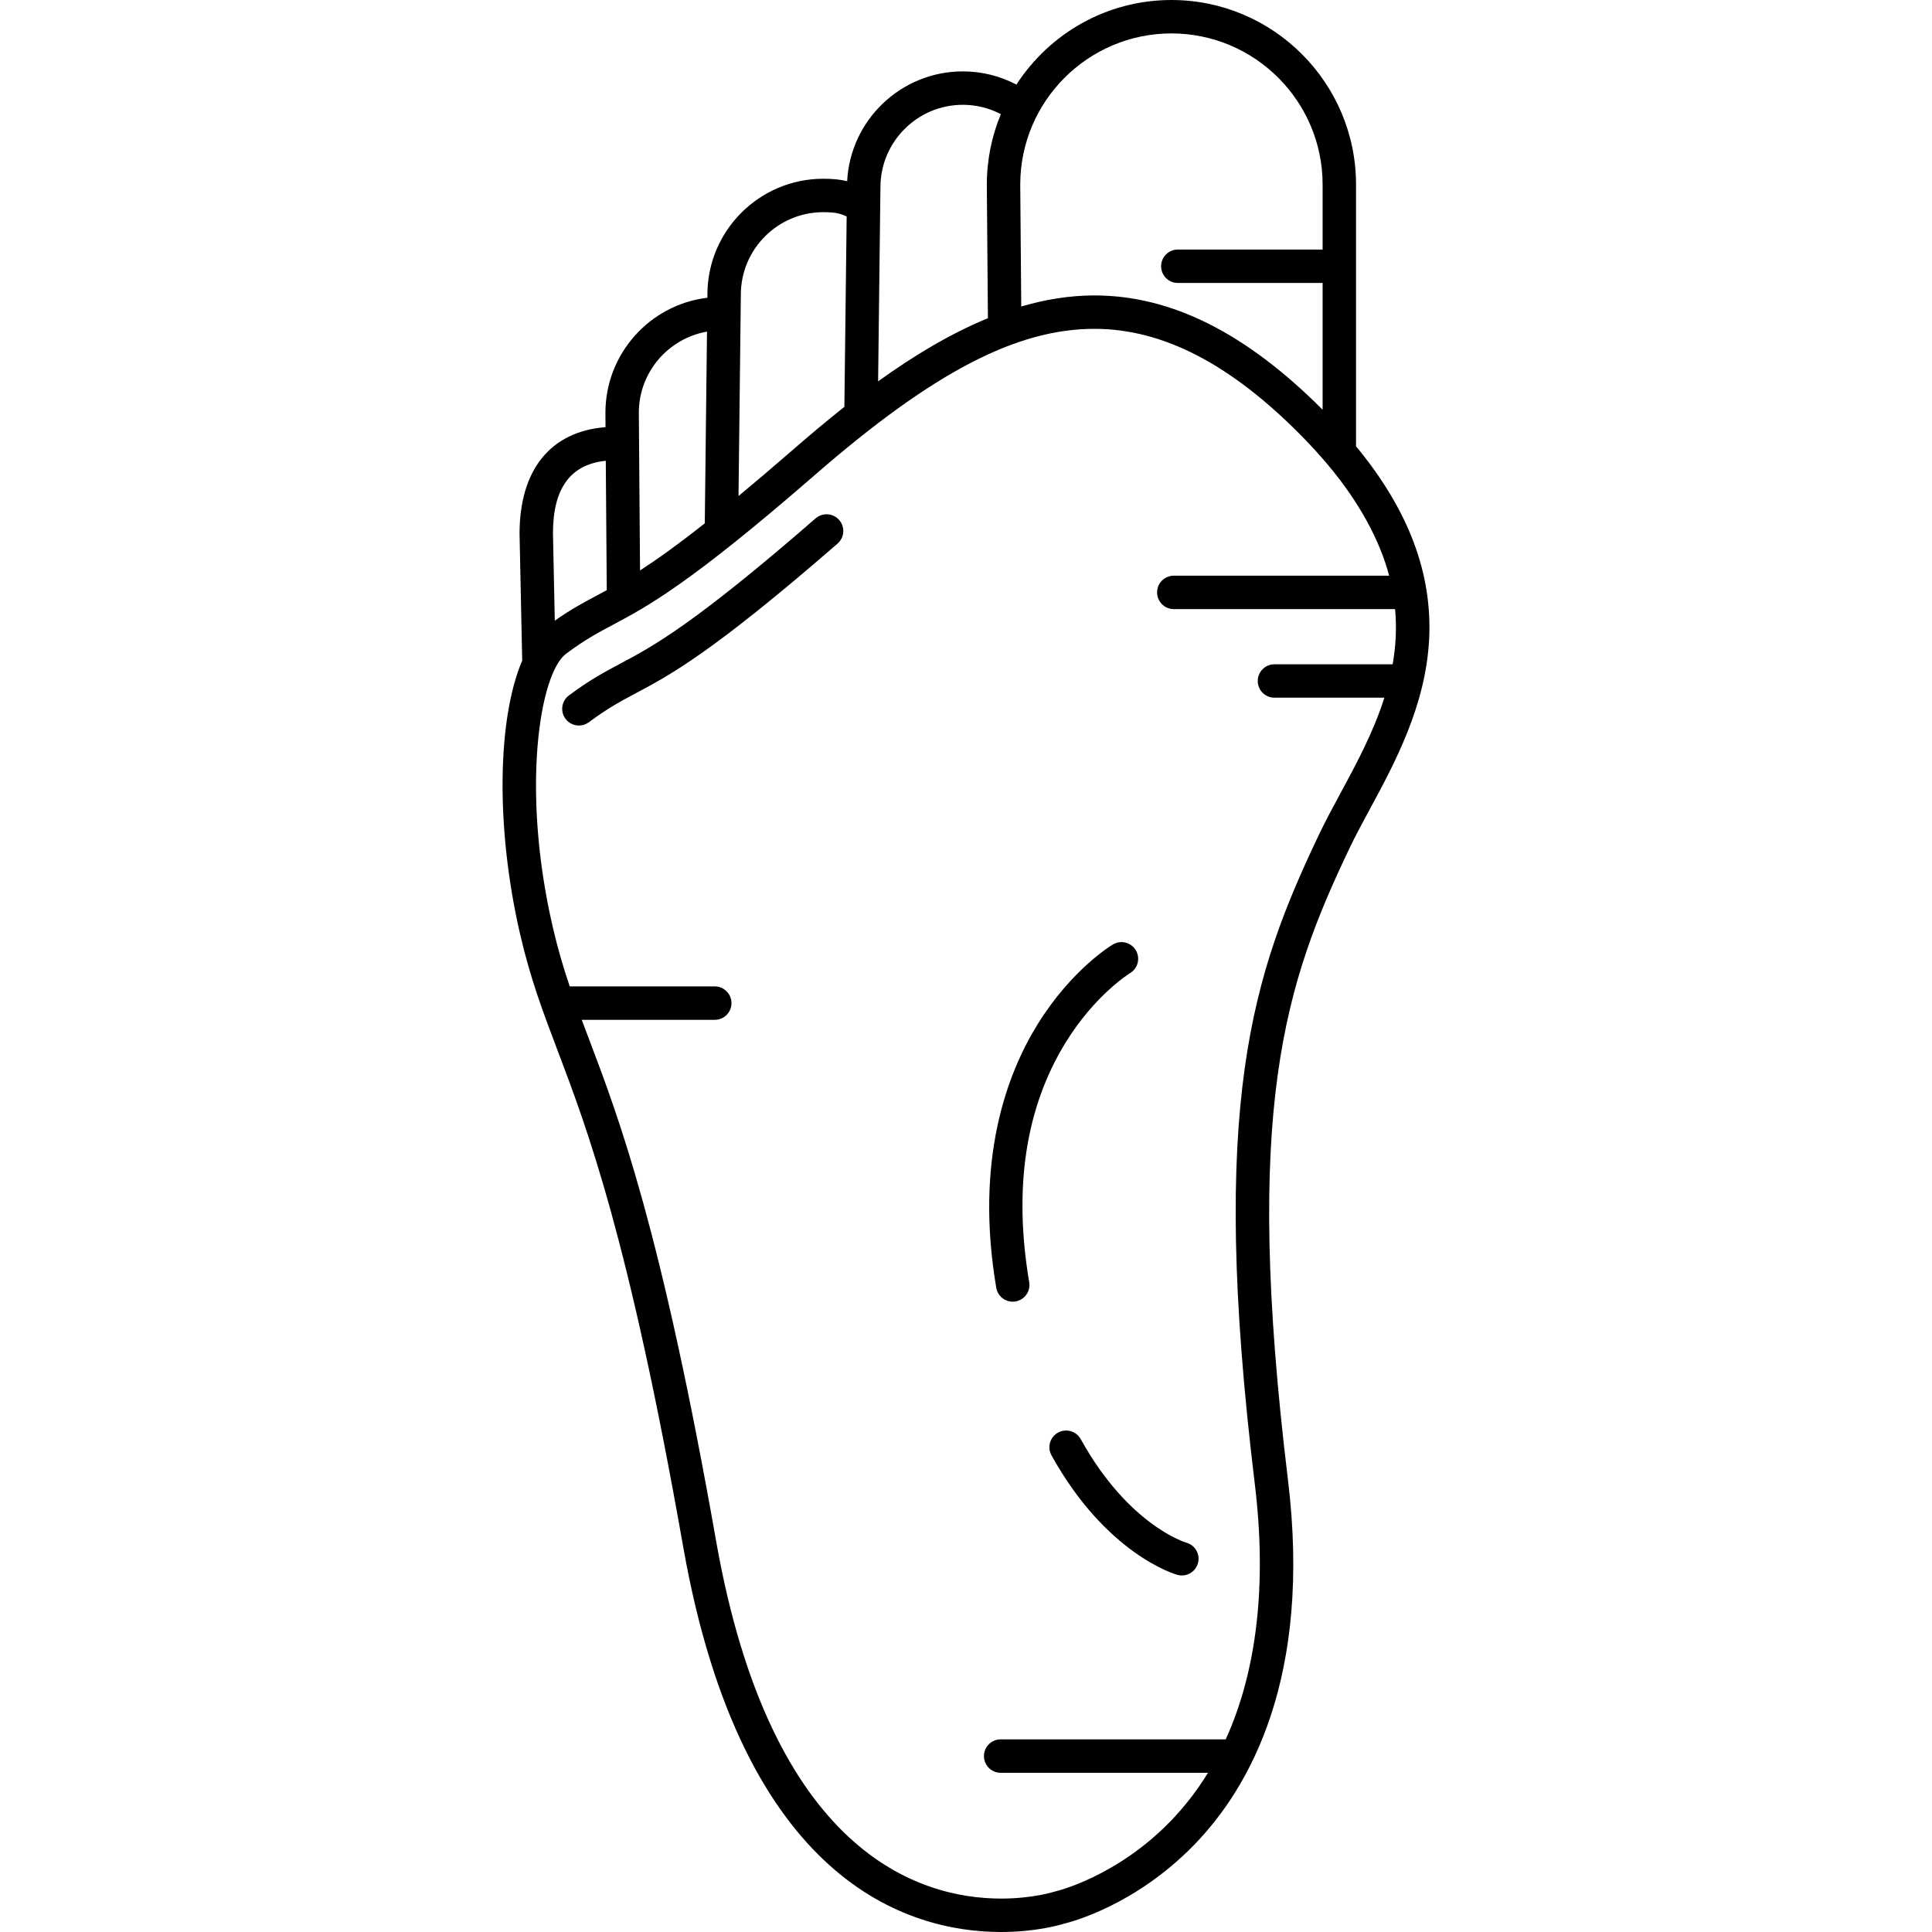 <?xml version="1.0" encoding="UTF-8" standalone="no"?><!-- icon666.com - MILLIONS OF FREE VECTOR ICONS --><svg width="1024" height="1024" version="1.1" id="Capa_1" xmlns="http://www.w3.org/2000/svg" xmlns:xlink="http://www.w3.org/1999/xlink" x="0px" y="0px" viewBox="0 0 491.365 491.365" style="enable-background:new 0 0 491.365 491.365;" xml:space="preserve"><g><path d="M344.881,113.51V46.952C344.881,21.063,323.819,0,297.93,0c-16.513,0-31.051,8.576-39.424,21.509 c-4.188-2.19-8.833-3.354-13.622-3.354c-15.75,0-28.653,12.423-29.425,27.938c-1.702-0.43-3.586-0.63-6.075-0.63 c-16.246,0-29.463,13.217-29.463,29.414l-0.01,0.847c-14.587,1.75-25.934,14.195-25.934,29.276l0.027,3.639 c-13.939,1.091-21.867,10.802-21.866,27.103l0.673,32.281c-6.271,14.61-6.838,42.246-0.548,69.501 c2.632,11.406,5.807,19.779,9.483,29.475c7.672,20.234,18.179,47.947,32.017,126.437c15.022,85.207,57.12,97.93,80.877,97.93 c8.619,0,14.688-1.722,15.895-2.093c2.099-0.501,18.28-4.762,33.169-20.069c14.25-14.65,29.958-42.636,23.871-92.764 c-11.492-94.65-0.742-126.36,15.699-160.824c1.444-3.027,3.194-6.264,5.048-9.691c6.36-11.76,14.274-26.396,15.144-43.297 C364.331,145.808,358.234,129.656,344.881,113.51z M297.93,8.5c21.202,0,38.451,17.25,38.451,38.452v16.514h-36.825 c-2.347,0-4.25,1.903-4.25,4.25s1.903,4.25,4.25,4.25h36.825v32.238c-19.507-19.554-38.501-29.069-58.039-29.069 c-6.277,0-12.491,1.021-18.61,2.814l-0.254-30.997C259.477,25.75,276.727,8.5,297.93,8.5z M244.884,26.654 c3.398,0,6.693,0.823,9.664,2.371c-2.296,5.536-3.57,11.601-3.57,17.961l0.278,33.949c-9.646,3.953-19.003,9.62-27.926,16.053 l0.592-49.372C223.921,36.058,233.325,26.654,244.884,26.654z M209.384,53.962c2.796,0,4.147,0.246,5.948,1.092l-0.581,48.427 c-4.512,3.57-8.893,7.262-13.122,10.939c-5.146,4.474-9.711,8.348-13.802,11.735l0.593-51.23 C188.42,63.366,197.825,53.962,209.384,53.962z M179.811,84.34l-0.564,48.761c-7.032,5.544-12.273,9.269-16.466,11.983 l-0.304-40.117C162.477,94.647,169.979,86.066,179.811,84.34z M154.069,117.182l0.249,32.917c-0.818,0.443-1.604,0.861-2.372,1.27 c-3.413,1.816-6.672,3.555-10.846,6.484l-0.463-22.201C140.638,124.191,145.048,118.134,154.069,117.182z M337.431,117.864 c8.427,9.952,13.574,19.816,15.873,28.551h-54.772c-2.347,0-4.25,1.903-4.25,4.25s1.903,4.25,4.25,4.25h56.282 c0.446,4.865,0.168,9.537-0.618,14.03h-30.062c-2.347,0-4.25,1.903-4.25,4.25c0,2.347,1.903,4.25,4.25,4.25h27.954 c-2.801,8.824-7.179,16.926-11.24,24.435c-1.906,3.524-3.707,6.854-5.243,10.074c-17.065,35.77-28.234,68.581-16.465,165.508 c3.092,25.459,0.535,47.446-7.401,64.908h-57.24c-2.347,0-4.25,1.903-4.25,4.25c0,2.347,1.903,4.25,4.25,4.25h52.733 c-2.695,4.39-5.793,8.423-9.297,12.073c-13.841,14.418-29.289,18.042-29.432,18.074c-0.133,0.029-0.276,0.069-0.405,0.111 c-0.054,0.017-5.458,1.736-13.455,1.736c-21.093,0-58.562-11.81-72.506-90.906c-13.977-79.279-24.648-107.424-32.44-127.974 c-0.602-1.586-1.18-3.114-1.742-4.614h33.836c2.347,0,4.25-1.903,4.25-4.25c0-2.347-1.903-4.25-4.25-4.25h-36.891 c-1.602-4.729-3.037-9.564-4.351-15.259c-8.025-34.776-3.331-64.301,3.428-69.348c4.77-3.563,8.104-5.337,11.965-7.391 c8.633-4.592,19.377-10.307,51.268-38.038c29.987-26.075,51.261-37.201,71.135-37.201c17.387,0,34.629,8.917,52.71,27.261 C333.214,113.088,335.618,115.723,337.431,117.864z"/><path d="M207.434,131.837c-31.161,27.096-41.431,32.559-49.683,36.948c-3.995,2.126-7.77,4.133-13.059,8.084 c-1.881,1.405-2.267,4.068-0.862,5.948c0.835,1.118,2.113,1.708,3.409,1.708c0.884,0,1.776-0.275,2.54-0.845 c4.77-3.563,8.105-5.337,11.965-7.39c8.633-4.592,19.378-10.307,51.269-38.038c1.771-1.54,1.959-4.225,0.418-5.996 C211.89,130.483,209.205,130.297,207.434,131.837z"/><path d="M301.73,392.351c-0.146-0.041-14.68-4.344-26.869-26.333c-1.138-2.052-3.724-2.794-5.778-1.657 c-2.053,1.138-2.794,3.725-1.657,5.778c13.889,25.058,31.269,30.189,32.001,30.395c0.385,0.108,0.772,0.16,1.153,0.16 c1.856,0,3.561-1.226,4.089-3.1C305.306,395.333,303.99,392.986,301.73,392.351z"/><path d="M270.917,265.315c7.498-12.256,16.311-17.707,16.484-17.813c2.009-1.202,2.668-3.805,1.47-5.818 c-1.199-2.019-3.809-2.681-5.825-1.481c-0.423,0.251-10.463,6.322-19.103,20.227c-7.862,12.653-16.078,34.563-10.565,67.086 c0.352,2.074,2.15,3.54,4.186,3.54c0.235,0,0.475-0.02,0.715-0.06c2.314-0.393,3.872-2.586,3.48-4.9 C257.725,302.293,260.806,281.844,270.917,265.315z"/></g></svg>